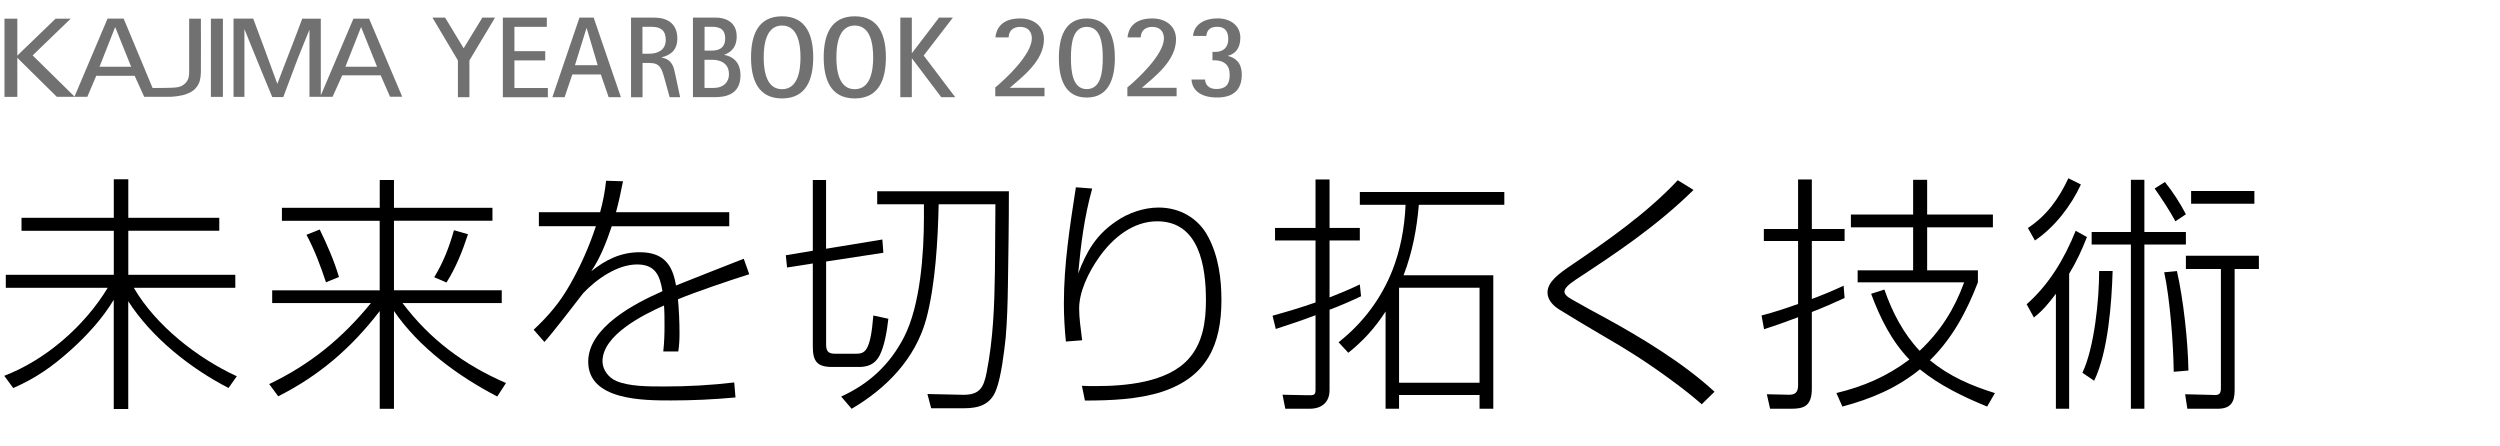 <?xml version="1.0" encoding="UTF-8"?><svg id="copy" xmlns="http://www.w3.org/2000/svg" width="560" height="100" viewBox="0 0 560 100"><defs><style>.cls-1{fill:#717171;}.cls-1,.cls-2{stroke-width:0px;}</style></defs><path class="cls-2" d="m25.49,48.78v-8.62h3.25v8.62h20.38v2.91h-20.38v9.86h23.97v2.91h-22.74c4.93,8.46,14.22,15.74,23.07,19.82l-1.85,2.63c-8.57-4.42-17.19-11.26-22.46-19.43v24.14h-3.25v-24.47c-2.52,4.2-6.05,8.06-9.69,11.31-4.14,3.7-7.73,6.22-12.82,8.46l-2.02-2.74c9.35-3.58,18.03-11.2,23.18-19.71H1.3v-2.91h24.19v-9.86H4.82v-2.91h20.66Z"/><path class="cls-2" d="m85.06,46.54v-6.22h3.19v6.22h22.06v2.91h-22.06v15.57h24.14v2.86h-22.23c6.22,8.23,13.78,13.83,23.18,17.92l-1.96,3.02c-8.79-4.59-17.47-10.92-23.13-19.15v21.9h-3.19v-21.9c-6.27,8.18-13.5,14.45-22.74,19.1l-2.02-2.74c9.24-4.42,16.35-10.25,22.79-18.14h-22.12v-2.86h24.08v-15.57h-21.9v-2.91h21.9Zm-9.13,15.51l-2.91,1.18c-1.23-3.7-2.52-7.17-4.37-10.64l2.97-1.18c1.68,3.47,3.19,6.89,4.31,10.64Zm24.08,1.23l-2.74-1.18c2.07-3.42,3.36-6.78,4.42-10.53l3.14.9c-1.23,3.75-2.69,7.45-4.82,10.81Z"/><path class="cls-2" d="m135.8,40.49l3.75.11c-.45,2.35-.95,4.65-1.57,6.94h25.37v3.14h-26.32c-1.18,3.53-2.52,7-4.59,10.08,3.25-2.58,6.61-4.26,10.86-4.26,5.15,0,7.34,2.58,8.12,7.45,5.1-2.02,10.14-4.03,15.18-5.99l1.23,3.47c-4.76,1.51-11.42,3.75-15.96,5.6.22,2.52.34,5.15.34,7.67,0,1.34-.06,2.69-.28,4.03h-3.36c.22-2.02.28-3.64.28-5.71,0-1.57,0-3.08-.11-4.59-4.65,2.07-13.78,6.61-13.78,12.49,0,1.96,1.4,3.7,3.08,4.42,2.91,1.23,7,1.23,10.81,1.23,5.21,0,10.42-.28,15.62-.9l.28,3.36c-4.82.45-9.63.67-14.45.67-6.16,0-18.54,0-18.54-8.68,0-7.73,10.53-13.1,16.63-15.79-.56-3.47-1.57-5.99-5.66-5.99-4.48,0-9.13,3.3-12.1,6.44-1.4,1.85-7.34,9.52-8.68,10.92l-2.41-2.74c3.3-3.08,5.82-6.05,8.06-9.97,2.41-4.2,4.37-8.62,5.88-13.22h-12.77v-3.14h13.72c.67-2.46,1.06-4.54,1.34-7.06Z"/><path class="cls-2" d="m197.65,53.65l.22,2.97-12.82,1.96v18.59c0,1.68.62,2.07,2.18,2.07h4.37c2.13,0,3.36-.34,4.03-8.57l3.36.73c-.28,2.52-.84,6.16-2.02,8.34-1.01,1.85-2.58,2.46-4.54,2.46h-6.05c-3.36,0-4.31-1.29-4.31-4.59v-18.59l-5.77.9-.28-2.74,6.05-1.01v-15.85h2.97v15.4l12.6-2.07Zm28.34-10.81c0,7.11-.11,14.34-.22,21.28-.06,3.86-.17,7.73-.5,11.54-.34,3.19-1.01,8.79-2.13,11.65-1.23,3.3-3.86,4.14-7.17,4.14h-7.39l-.84-3.19,7.73.17c3.92.11,4.87-1.51,5.54-5.04,1.46-7.39,1.74-14.9,1.85-22.4.06-5.1.06-10.14.11-15.23h-12.71c-.17,7.95-.73,18.09-2.8,25.76-2.46,8.9-8.9,15.46-16.69,20.05l-2.35-2.74c6.27-2.86,10.86-7.11,14.06-13.27,3.7-7.17,4.48-18.87,4.48-26.94v-2.86h-10.47v-2.91h29.51Z"/><path class="cls-2" d="m244.65,42.23c-1.79,6.5-2.52,12.38-3.14,19.04,1.9-4.98,3.98-8.62,8.51-11.7,2.74-1.9,6.22-3.08,9.52-3.08,4.7,0,8.9,2.35,11.09,6.55,2.3,4.31,2.97,9.35,2.97,14.17,0,10.08-3.3,17.25-13.33,20.55-5.38,1.74-11.7,1.96-17.25,1.96l-.67-3.3c1.06.06,2.07.06,3.14.06,6.61,0,15.9-.78,20.66-5.99,3.3-3.58,3.98-8.51,3.98-13.22,0-7.39-1.4-17.7-10.92-17.7-5.43,0-9.91,3.7-12.94,7.95-2.58,3.64-4.54,7.9-4.54,11.59,0,2.13.34,4.37.67,7.11l-3.64.28c-.28-2.8-.45-5.66-.45-8.51,0-8.9,1.34-17.3,2.69-26.04l3.64.28Z"/><path class="cls-2" d="m304.6,63.73l.28,2.63c-2.35,1.12-4.7,2.13-7.06,3.02v17.98c0,2.8-1.79,4.2-4.48,4.2h-5.43l-.62-3.14,5.49.11c1.68.06,1.9-.06,1.9-1.34v-16.58c-2.97,1.12-5.94,2.13-8.9,3.08l-.73-2.97c3.25-.9,6.44-1.85,9.63-2.97v-13.89h-9.07v-2.8h9.07v-10.86h3.14v10.86h6.78v2.8h-6.78v12.77c2.3-.9,4.54-1.85,6.78-2.91Zm-2.58,15.29l-2.18-2.35c5.66-4.48,9.58-9.91,12.04-16.07,1.79-4.54,2.74-9.46,2.97-14.73h-10.25v-2.86h32.37v2.86h-19.15c-.45,5.43-1.46,10.7-3.42,15.79h20.1v29.9h-3.08v-3.08h-18.03v3.08h-3.02v-21.78c-2.35,3.64-4.93,6.5-8.34,9.24Zm11.37-14.56v21.28h18.03v-21.28h-18.03Z"/><path class="cls-2" d="m353.02,62.61c-1.85,1.23-2.58,2.02-2.58,2.74,0,1.01,1.85,1.79,2.58,2.24,2.18,1.23,4.37,2.46,6.61,3.64,8.18,4.48,17.58,10.19,24.42,16.52l-2.86,2.8c-2.02-1.74-4.03-3.36-6.1-4.87-6.16-4.59-10.53-7.28-17.08-11.09-2.3-1.34-6.5-3.86-8.74-5.26-1.34-.84-2.63-2.13-2.63-3.81,0-2.41,2.58-4.26,5.49-6.22,7.67-5.21,16.8-11.54,23.69-18.93l3.53,2.18c-8.34,8.18-17.42,14.22-26.32,20.05Z"/><path class="cls-2" d="m412.97,64.01l.22,2.74c-2.41,1.12-4.87,2.18-7.34,3.14v17.19c0,3.98-1.9,4.48-4.65,4.48h-4.7l-.73-3.25,4.93.11c1.06,0,2.07-.22,2.07-2.07v-15.29c-2.46.95-5.04,1.85-7.62,2.69l-.56-3.08c2.8-.73,5.49-1.62,8.18-2.58v-14.11h-7.67v-2.69h7.67v-11.09h3.08v11.09h7.34v2.69h-7.34v12.99c2.46-.9,4.82-1.9,7.11-2.97Zm-.28,27.05l-1.34-3.02c6.1-1.46,11.37-3.75,16.35-7.5-4.03-4.2-6.55-9.3-8.57-14.73l2.97-.95c1.79,5.1,4.2,9.8,7.9,13.72,4.65-4.37,7.78-9.3,9.97-15.34h-23.86v-2.69h12.43v-9.63h-13.94v-2.86h13.94v-7.78h3.14v7.78h14.73v2.86h-14.73v9.63h11.37v2.69c-2.52,6.55-5.71,12.54-10.75,17.47,4.37,3.58,9.18,5.66,14.56,7.34l-1.74,3.02c-5.32-2.18-10.58-4.7-15.06-8.34-5.26,4.26-10.92,6.61-17.36,8.34Z"/><path class="cls-2" d="m455.59,71.12l-1.62-2.97c5.04-4.42,8.51-10.3,10.98-16.46l2.52,1.4c-1.12,2.91-2.35,5.54-3.98,8.23v30.24h-2.97v-25.76c-1.57,2.07-2.86,3.7-4.93,5.32Zm10.53-29.79c-2.18,4.76-5.94,9.63-10.3,12.54l-1.57-2.8c4.26-2.8,6.94-6.61,9.07-11.14l2.8,1.4Zm7.11,19.38c-.22,7.22-1.01,18.09-4.14,24.58l-2.63-1.79c2.69-5.66,3.75-16.41,3.75-22.79h3.02Zm7.11-20.44v11.7h9.3v2.8h-9.3v36.79h-3.02v-36.79h-8.79v-2.8h8.79v-11.7h3.02Zm9.3,7.73l-2.35,1.57c-1.01-1.96-3.36-5.54-4.65-7.34l2.3-1.46c1.79,2.24,3.36,4.65,4.7,7.22Zm-4.87,12.99l2.86-.28c1.46,6.44,2.46,15.57,2.58,22.29l-3.3.28c-.06-6.05-.84-16.41-2.13-22.29Zm21.22-.73h-5.43v27.16c0,2.69-.9,4.14-3.81,4.14h-6.78l-.5-3.25,6.78.17c.95,0,1.23-.5,1.23-1.51v-26.71h-7.84v-2.97h16.35v2.97Zm-1.01-14.62h-14.17v-2.86h14.17v2.86Z"/><rect class="cls-1" x="1" y="4.18" width="2.88" height="17.52"/><path class="cls-1" d="m44.99,4.18h-2.62v11.84s.05,1.13-.29,1.81c-.3.61-.55.86-1.07,1.22-.48.33-.85.44-1.7.55-.85.11-5.13.11-5.13.11l-6.48-15.54h-3.61l-7.4,17.46L7.31,12.41,15.84,4.18h-3.39L3.62,12.7l9.11,8.99h6.83l2-4.71h8.6l2.14,4.7h5.98s2.33-.09,3.72-.71c1.26-.56,1.49-.8,2.04-1.47.72-.87.92-1.98.96-3.3.04-1.33,0-12.03,0-12.03Zm-22.7,10.77l3.51-8.89,3.58,8.89h-7.09Z"/><path class="cls-1" d="m82.67,4.18h-3.5l-7.31,17.19V4.18h-4.16s-2.19,5.87-2.48,6.53c-.29.66-3.1,8.08-3.1,8.08,0,0-2.52-6.89-2.65-7.25-.14-.4-2.75-7.37-2.75-7.37h-4.41v17.53h2.44V6.5s3.18,7.9,3.99,9.82q.8,1.91,2.25,5.42h2.47s2.84-7.57,3.17-8.45c.33-.89,2.69-6.64,2.69-6.64v15.04h5.17l2.18-4.82h8.6l2.1,4.8h2.73l-7.42-17.49Zm-5.3,10.77l3.51-8.89,3.58,8.89h-7.09Z"/><rect class="cls-1" x="47.24" y="4.18" width="2.69" height="17.52"/><path class="cls-1" d="m102.57,13.53l-5.71-9.59h2.84l4.16,6.87,4.19-6.87h2.84l-5.74,9.59v8.24h-2.58v-8.24Z"/><path class="cls-1" d="m112.64,3.94h9.85v2.07h-7.26v5.45h6.9v2.07h-6.9v6.18h7.49v2.07h-10.08V3.94Z"/><path class="cls-1" d="m129.8,3.94h3.18l6.1,17.83h-2.74l-1.76-5.09h-6.38l-1.73,5.09h-2.74l6.07-17.83Zm-1.01,10.67h5.09l-2.46-8.3h-.05l-2.58,8.3Z"/><path class="cls-1" d="m141.33,3.94h5.17c2.79,0,5.22,1.19,5.22,4.68,0,2.79-1.71,3.77-3.51,4.21v.05c2.43.52,2.69,2.07,3.08,3.93l1.06,4.96h-2.35l-1.09-3.95c-.72-2.56-1.03-3.72-3.51-3.72h-1.47v7.68h-2.58V3.94Zm2.58,8.09h1.5c1.81,0,3.72-.72,3.72-3.1,0-2.17-1.21-2.92-3.13-2.92h-2.09v6.02Z"/><path class="cls-1" d="m155.23,3.94h5.14c1.73,0,4.65.7,4.65,4.24,0,2.95-1.94,3.77-2.77,4.08v.05c1.32.21,3.62,1.14,3.62,4.57,0,4.37-3.46,4.88-5.71,4.88h-4.94V3.94Zm2.58,7.39h1.63c1.19,0,3-.31,3-2.69,0-2.53-1.81-2.64-3.15-2.64h-1.47v5.32Zm0,8.37h1.99c2.33,0,3.49-1.37,3.49-3.05,0-2.97-2.69-3.26-3.75-3.26h-1.73v6.31Z"/><path class="cls-1" d="m168.23,12.85c0-4.83,1.47-9.2,6.95-9.2s6.98,4.37,6.98,9.2-1.5,9.2-6.98,9.2-6.95-4.39-6.95-9.2Zm6.95,7.13c3.57,0,4.13-4.21,4.13-7.13s-.57-7.13-4.13-7.13-4.11,4.21-4.11,7.13.54,7.13,4.11,7.13Z"/><path class="cls-1" d="m184.51,12.85c0-4.83,1.47-9.2,6.95-9.2s6.98,4.37,6.98,9.2-1.5,9.2-6.98,9.2-6.95-4.39-6.95-9.2Zm6.95,7.13c3.57,0,4.13-4.21,4.13-7.13s-.57-7.13-4.13-7.13-4.11,4.21-4.11,7.13.54,7.13,4.11,7.13Z"/><path class="cls-1" d="m201.67,3.94h2.58v7.93h.05l6.05-7.93h3.1l-6.54,8.5,7.06,9.33h-3.13l-6.54-8.66h-.05v8.66h-2.58V3.94Z"/><path class="cls-1" d="m222.94,19.58c2.24-1.81,8.19-7.38,8.19-10.97,0-1.46-.81-2.59-2.62-2.59s-2.57,1.16-2.57,2.35h-2.97c.19-1.81,1.24-4.24,5.57-4.24,2.92,0,5.3,1.65,5.3,4.68,0,4.81-4.78,8.35-7.65,10.86h7.78v1.89h-11.03v-1.97Z"/><path class="cls-1" d="m237.19,12.99c0-4.51,1.27-8.86,6.24-8.86s6.3,4.35,6.3,8.86-1.32,8.86-6.3,8.86-6.24-4.35-6.24-8.86Zm6.24,6.97c3.16,0,3.59-3.78,3.59-6.97s-.43-6.97-3.59-6.97-3.54,3.81-3.54,6.97.43,6.97,3.54,6.97Z"/><path class="cls-1" d="m252.53,19.58c2.24-1.81,8.19-7.38,8.19-10.97,0-1.46-.81-2.59-2.62-2.59s-2.57,1.16-2.57,2.35h-2.97c.19-1.81,1.24-4.24,5.57-4.24,2.92,0,5.3,1.65,5.3,4.68,0,4.81-4.78,8.35-7.65,10.86h7.78v1.89h-11.03v-1.97Z"/><path class="cls-1" d="m267.25,8.07c.11-2.05,1.84-3.95,5.54-3.95,2.76,0,5.05,1.57,5.05,4.32,0,2.59-1.35,3.68-2.76,4.05v.05c1.59.38,3.08,1.46,3.08,4.19,0,3.46-1.97,5.11-5.54,5.11-4.62,0-5.67-2.51-5.73-4.03h3.05c0,.86.59,2.13,2.51,2.13,2.08,0,3-1,3-3.16,0-2.32-1.3-3.16-3.16-3.27h-.7v-1.89h.7c1.84,0,2.84-1.16,2.84-2.81,0-1.76-.68-2.81-2.49-2.81-1.97,0-2.32,1.16-2.43,2.05h-2.97Z"/></svg>